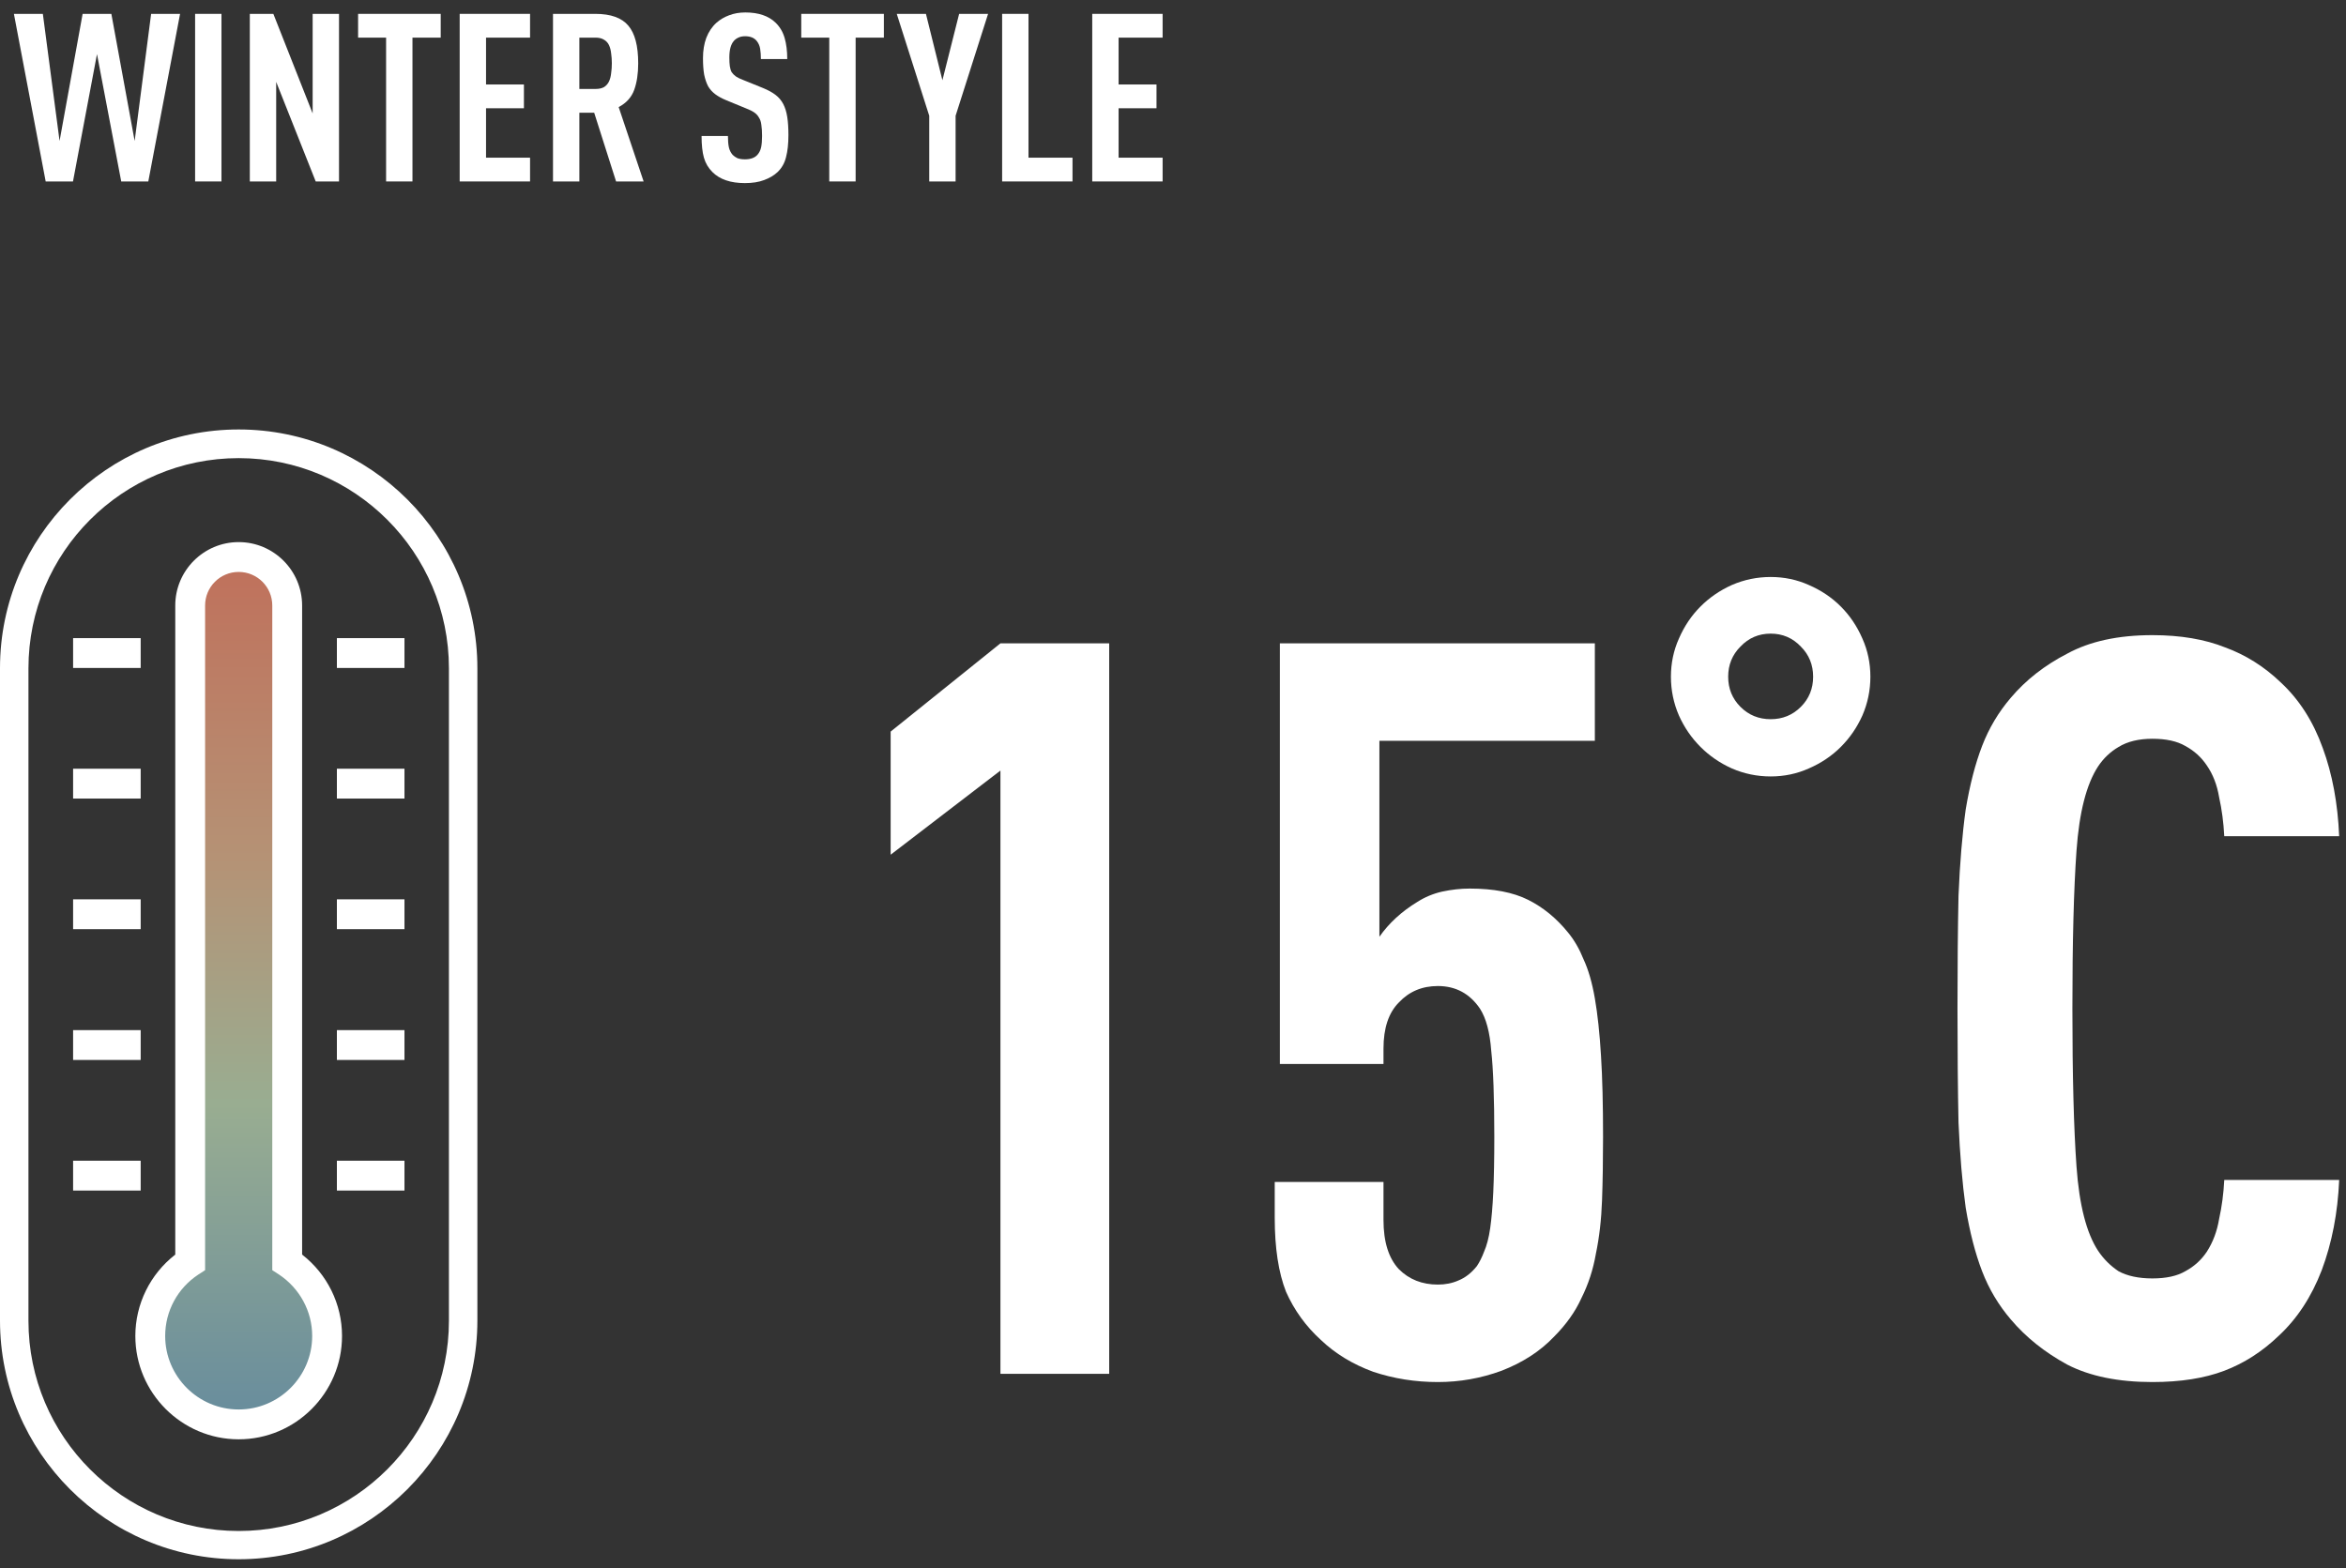 <svg width="181" height="121" viewBox="0 0 181 121" fill="none" xmlns="http://www.w3.org/2000/svg">
<rect x="0" y="0" width="181" height="121" fill="#333333" stroke="none"/>
<path d="M18.415 120.305C8.263 120.305 0 112.042 0 101.889V51.552C0 41.399 8.263 33.136 18.415 33.136C28.568 33.136 36.831 41.399 36.831 51.552V101.889C36.831 112.042 28.568 120.305 18.415 120.305ZM18.415 35.347C9.467 35.347 2.195 42.619 2.195 51.567V101.904C2.195 110.853 9.467 118.125 18.415 118.125C27.349 118.125 34.636 110.853 34.636 101.904V51.567C34.636 42.619 27.364 35.347 18.415 35.347Z" fill="white"/>
<path d="M14.68 46.735V97.392C12.836 98.612 11.601 100.7 11.601 103.093C11.601 106.859 14.65 109.923 18.415 109.923C22.181 109.923 25.245 106.874 25.245 103.093C25.245 100.715 24.025 98.627 22.165 97.392V46.735C22.165 44.661 20.488 42.984 18.415 42.984C16.342 42.984 14.665 44.661 14.665 46.735" fill="url(#paint0_linear_426_921)"/>
<path d="M18.415 111.051C14.025 111.051 10.442 107.469 10.442 103.078C10.442 100.609 11.586 98.307 13.522 96.798V46.719C13.522 44.021 15.717 41.826 18.415 41.826C21.113 41.826 23.309 44.021 23.309 46.719V96.798C25.245 98.307 26.388 100.609 26.388 103.078C26.388 107.469 22.806 111.051 18.415 111.051ZM18.415 44.128C16.982 44.128 15.824 45.286 15.824 46.719V98.002L15.305 98.337C13.705 99.389 12.744 101.158 12.744 103.078C12.744 106.203 15.29 108.749 18.415 108.749C21.54 108.749 24.086 106.203 24.086 103.078C24.086 101.173 23.126 99.404 21.525 98.337L21.007 98.002V46.719C21.007 45.286 19.848 44.128 18.415 44.128Z" fill="white"/>
<path d="M10.854 49.235H5.64V51.537H10.854V49.235Z" fill="white"/>
<path d="M10.854 59.311H5.64V61.613H10.854V59.311Z" fill="white"/>
<path d="M10.854 69.388H5.64V71.69H10.854V69.388Z" fill="white"/>
<path d="M10.854 79.48H5.64V81.782H10.854V79.48Z" fill="white"/>
<path d="M10.854 89.556H5.64V91.858H10.854V89.556Z" fill="white"/>
<path d="M31.206 49.235H25.992V51.537H31.206V49.235Z" fill="white"/>
<path d="M31.206 59.311H25.992V61.613H31.206V59.311Z" fill="white"/>
<path d="M31.206 69.388H25.992V71.69H31.206V69.388Z" fill="white"/>
<path d="M31.206 79.48H25.992V81.782H31.206V79.48Z" fill="white"/>
<path d="M31.206 89.556H25.992V91.858H31.206V89.556Z" fill="white"/>
<path d="M166.065 49.005C168.229 49.005 170.103 49.322 171.686 49.955C173.269 50.535 174.694 51.433 175.96 52.647C177.385 53.966 178.467 55.654 179.206 57.713C179.945 59.718 180.367 61.987 180.473 64.52H171.607C171.554 63.465 171.422 62.462 171.211 61.512C171.053 60.562 170.736 59.745 170.261 59.058C169.839 58.425 169.285 57.924 168.599 57.554C167.965 57.185 167.121 57 166.065 57C165.01 57 164.139 57.211 163.453 57.633C162.82 58.003 162.292 58.504 161.87 59.138C160.973 60.51 160.419 62.673 160.208 65.629C159.997 68.584 159.891 72.647 159.891 77.819C159.891 82.991 159.997 87.055 160.208 90.01C160.419 92.965 160.973 95.129 161.87 96.501C162.292 97.134 162.82 97.662 163.453 98.084C164.139 98.454 165.01 98.638 166.065 98.638C167.121 98.638 167.965 98.454 168.599 98.084C169.285 97.715 169.839 97.213 170.261 96.58C170.736 95.841 171.053 94.997 171.211 94.047C171.422 93.097 171.554 92.094 171.607 91.039H180.473C180.367 93.572 179.918 95.894 179.127 98.005C178.335 100.063 177.227 101.752 175.802 103.071C174.536 104.285 173.137 105.182 171.607 105.763C170.076 106.343 168.229 106.633 166.065 106.633C163.427 106.633 161.237 106.185 159.495 105.288C157.754 104.338 156.302 103.177 155.141 101.805C154.192 100.696 153.453 99.456 152.925 98.084C152.397 96.712 151.975 95.076 151.658 93.176C151.395 91.276 151.21 89.086 151.104 86.606C151.052 84.073 151.025 81.144 151.025 77.819C151.025 74.495 151.052 71.592 151.104 69.112C151.21 66.579 151.395 64.362 151.658 62.462C151.975 60.562 152.397 58.926 152.925 57.554C153.453 56.182 154.192 54.942 155.141 53.834C156.302 52.462 157.754 51.327 159.495 50.43C161.237 49.48 163.427 49.005 166.065 49.005Z" fill="white"/>
<path d="M136.611 44.518C137.656 44.518 138.637 44.724 139.555 45.136C140.505 45.547 141.329 46.101 142.025 46.798C142.722 47.495 143.276 48.318 143.688 49.268C144.099 50.186 144.305 51.167 144.305 52.212C144.305 53.257 144.099 54.255 143.688 55.205C143.276 56.123 142.722 56.93 142.025 57.627C141.329 58.324 140.505 58.878 139.555 59.289C138.637 59.701 137.656 59.907 136.611 59.907C135.566 59.907 134.568 59.701 133.618 59.289C132.7 58.878 131.893 58.324 131.196 57.627C130.5 56.93 129.945 56.123 129.534 55.205C129.122 54.255 128.916 53.257 128.916 52.212C128.916 51.167 129.122 50.186 129.534 49.268C129.945 48.318 130.5 47.495 131.196 46.798C131.893 46.101 132.7 45.547 133.618 45.136C134.568 44.724 135.566 44.518 136.611 44.518ZM136.611 48.888C135.692 48.888 134.917 49.22 134.283 49.885C133.65 50.518 133.333 51.294 133.333 52.212C133.333 53.131 133.65 53.906 134.283 54.54C134.917 55.173 135.692 55.49 136.611 55.49C137.529 55.49 138.305 55.173 138.938 54.54C139.571 53.906 139.888 53.131 139.888 52.212C139.888 51.294 139.571 50.518 138.938 49.885C138.305 49.22 137.529 48.888 136.611 48.888Z" fill="white"/>
<path d="M123.047 57.159H106.424V72.278C107.162 71.223 108.139 70.326 109.353 69.587C109.933 69.217 110.566 68.953 111.252 68.795C111.991 68.637 112.704 68.558 113.39 68.558C115.237 68.558 116.741 68.848 117.902 69.428C119.063 70.009 120.092 70.853 120.989 71.961C121.464 72.542 121.86 73.228 122.176 74.02C122.546 74.811 122.836 75.814 123.047 77.028C123.258 78.241 123.417 79.719 123.522 81.461C123.628 83.149 123.68 85.234 123.68 87.714C123.68 89.508 123.654 91.144 123.601 92.622C123.549 94.1 123.39 95.472 123.126 96.738C122.915 97.952 122.546 99.087 122.018 100.142C121.543 101.198 120.831 102.2 119.881 103.15C118.825 104.259 117.48 105.129 115.844 105.763C114.26 106.343 112.624 106.633 110.936 106.633C109.194 106.633 107.532 106.37 105.949 105.842C104.365 105.261 103.02 104.443 101.912 103.388C100.751 102.332 99.853 101.092 99.22 99.667C98.64 98.19 98.349 96.29 98.349 93.968V91.197H106.74V94.126C106.74 95.815 107.136 97.081 107.928 97.926C108.719 98.717 109.722 99.113 110.936 99.113C111.516 99.113 112.044 99.008 112.519 98.797C113.047 98.585 113.522 98.216 113.944 97.688C114.155 97.372 114.34 97.002 114.498 96.58C114.709 96.105 114.867 95.498 114.973 94.759C115.078 94.021 115.158 93.097 115.21 91.989C115.263 90.828 115.29 89.403 115.29 87.714C115.29 84.706 115.21 82.49 115.052 81.065C114.947 79.64 114.656 78.558 114.181 77.819C113.39 76.658 112.308 76.078 110.936 76.078C109.722 76.078 108.719 76.5 107.928 77.344C107.136 78.136 106.74 79.323 106.74 80.906V82.094H98.745V49.638H123.047V57.159Z" fill="white"/>
<path d="M85.577 106H77.186V59.454L68.716 65.945V56.446L77.186 49.638H85.577V106Z" fill="white"/>
<path d="M89.699 2.904H86.303V6.518H89.227V8.352H86.303V12.166H89.699V14H84.269V1.07H89.699V2.904Z" fill="white"/>
<path d="M79.351 12.166H82.747V14H77.317V1.07H79.351V12.166Z" fill="white"/>
<path d="M73.727 8.933V14H71.693V8.933L69.187 1.07H71.439L72.71 6.191L74 1.07H76.233L73.727 8.933Z" fill="white"/>
<path d="M68.193 2.904H66.014V14H63.98V2.904H61.819V1.07H68.193V2.904Z" fill="white"/>
<path d="M57.506 0.961C58.511 0.961 59.286 1.222 59.83 1.742C60.169 2.069 60.406 2.469 60.539 2.941C60.672 3.401 60.738 3.94 60.738 4.557H58.705C58.705 4.266 58.686 4.006 58.65 3.776C58.614 3.546 58.529 3.346 58.396 3.177C58.202 2.923 57.899 2.796 57.488 2.796C57.282 2.796 57.106 2.832 56.961 2.905C56.828 2.965 56.713 3.05 56.616 3.159C56.386 3.425 56.271 3.849 56.271 4.43C56.271 4.696 56.283 4.92 56.307 5.102C56.332 5.283 56.38 5.441 56.453 5.574C56.538 5.695 56.646 5.804 56.78 5.901C56.925 5.998 57.112 6.088 57.343 6.173L58.868 6.791C59.255 6.948 59.576 7.124 59.83 7.317C60.085 7.511 60.284 7.747 60.43 8.026C60.575 8.304 60.678 8.637 60.738 9.024C60.799 9.412 60.829 9.878 60.829 10.423C60.829 11.088 60.769 11.651 60.648 12.111C60.539 12.572 60.321 12.959 59.994 13.274C59.727 13.528 59.383 13.734 58.959 13.891C58.547 14.049 58.051 14.127 57.47 14.127C56.368 14.127 55.533 13.843 54.964 13.274C54.649 12.959 54.431 12.59 54.31 12.166C54.189 11.742 54.128 11.185 54.128 10.495H56.162C56.162 10.846 56.186 11.137 56.235 11.367C56.283 11.585 56.38 11.778 56.525 11.948C56.622 12.045 56.743 12.13 56.889 12.202C57.046 12.263 57.24 12.293 57.47 12.293C57.918 12.293 58.245 12.172 58.45 11.93C58.584 11.773 58.674 11.585 58.723 11.367C58.771 11.137 58.795 10.846 58.795 10.495C58.795 10.156 58.777 9.872 58.741 9.642C58.717 9.412 58.656 9.224 58.559 9.079C58.474 8.921 58.353 8.788 58.196 8.679C58.039 8.57 57.833 8.467 57.579 8.371L56.035 7.735C55.708 7.602 55.43 7.45 55.2 7.281C54.97 7.111 54.782 6.906 54.637 6.664C54.504 6.409 54.401 6.107 54.328 5.756C54.267 5.404 54.237 4.981 54.237 4.484C54.237 3.903 54.322 3.383 54.492 2.923C54.673 2.451 54.939 2.057 55.291 1.742C55.569 1.5 55.89 1.313 56.253 1.179C56.628 1.034 57.046 0.961 57.506 0.961Z" fill="white"/>
<path d="M45.934 1.07C47.12 1.07 47.968 1.373 48.476 1.978C48.985 2.572 49.239 3.54 49.239 4.884C49.239 5.683 49.136 6.367 48.93 6.936C48.724 7.505 48.325 7.947 47.732 8.262L49.657 14H47.532L45.843 8.697H44.699V14H42.665V1.07H45.934ZM44.699 2.904V6.863H45.952C46.218 6.863 46.436 6.815 46.606 6.718C46.775 6.609 46.902 6.464 46.987 6.282C47.072 6.101 47.126 5.889 47.151 5.647C47.187 5.404 47.205 5.15 47.205 4.884C47.205 4.617 47.187 4.363 47.151 4.121C47.126 3.879 47.072 3.667 46.987 3.486C46.902 3.304 46.775 3.165 46.606 3.068C46.436 2.959 46.218 2.904 45.952 2.904H44.699Z" fill="white"/>
<path d="M40.895 2.904H37.499V6.518H40.422V8.352H37.499V12.166H40.895V14H35.465V1.07H40.895V2.904Z" fill="white"/>
<path d="M34.002 2.904H31.823V14H29.789V2.904H27.628V1.07H34.002V2.904Z" fill="white"/>
<path d="M26.156 14H24.358L21.308 6.318V14H19.274V1.07H21.09L24.122 8.752V1.07H26.156V14Z" fill="white"/>
<path d="M17.087 14H15.053V1.07H17.087V14Z" fill="white"/>
<path d="M3.306 1.07L4.596 10.877L6.375 1.07H8.591L10.389 10.877L11.66 1.07H13.893L11.442 14H9.353L7.483 4.176L5.631 14H3.524L1.073 1.07H3.306Z" fill="white"/>
<defs>
<linearGradient id="paint0_linear_426_921" x1="18.423" y1="42.984" x2="18.423" y2="109.923" gradientUnits="userSpaceOnUse">
<stop stop-color="#C0705B"/>
<stop offset="0.346" stop-color="#B59275"/>
<stop offset="0.63" stop-color="#99AD91"/>
<stop offset="1" stop-color="#678C9D"/>
</linearGradient>
</defs>
</svg>
